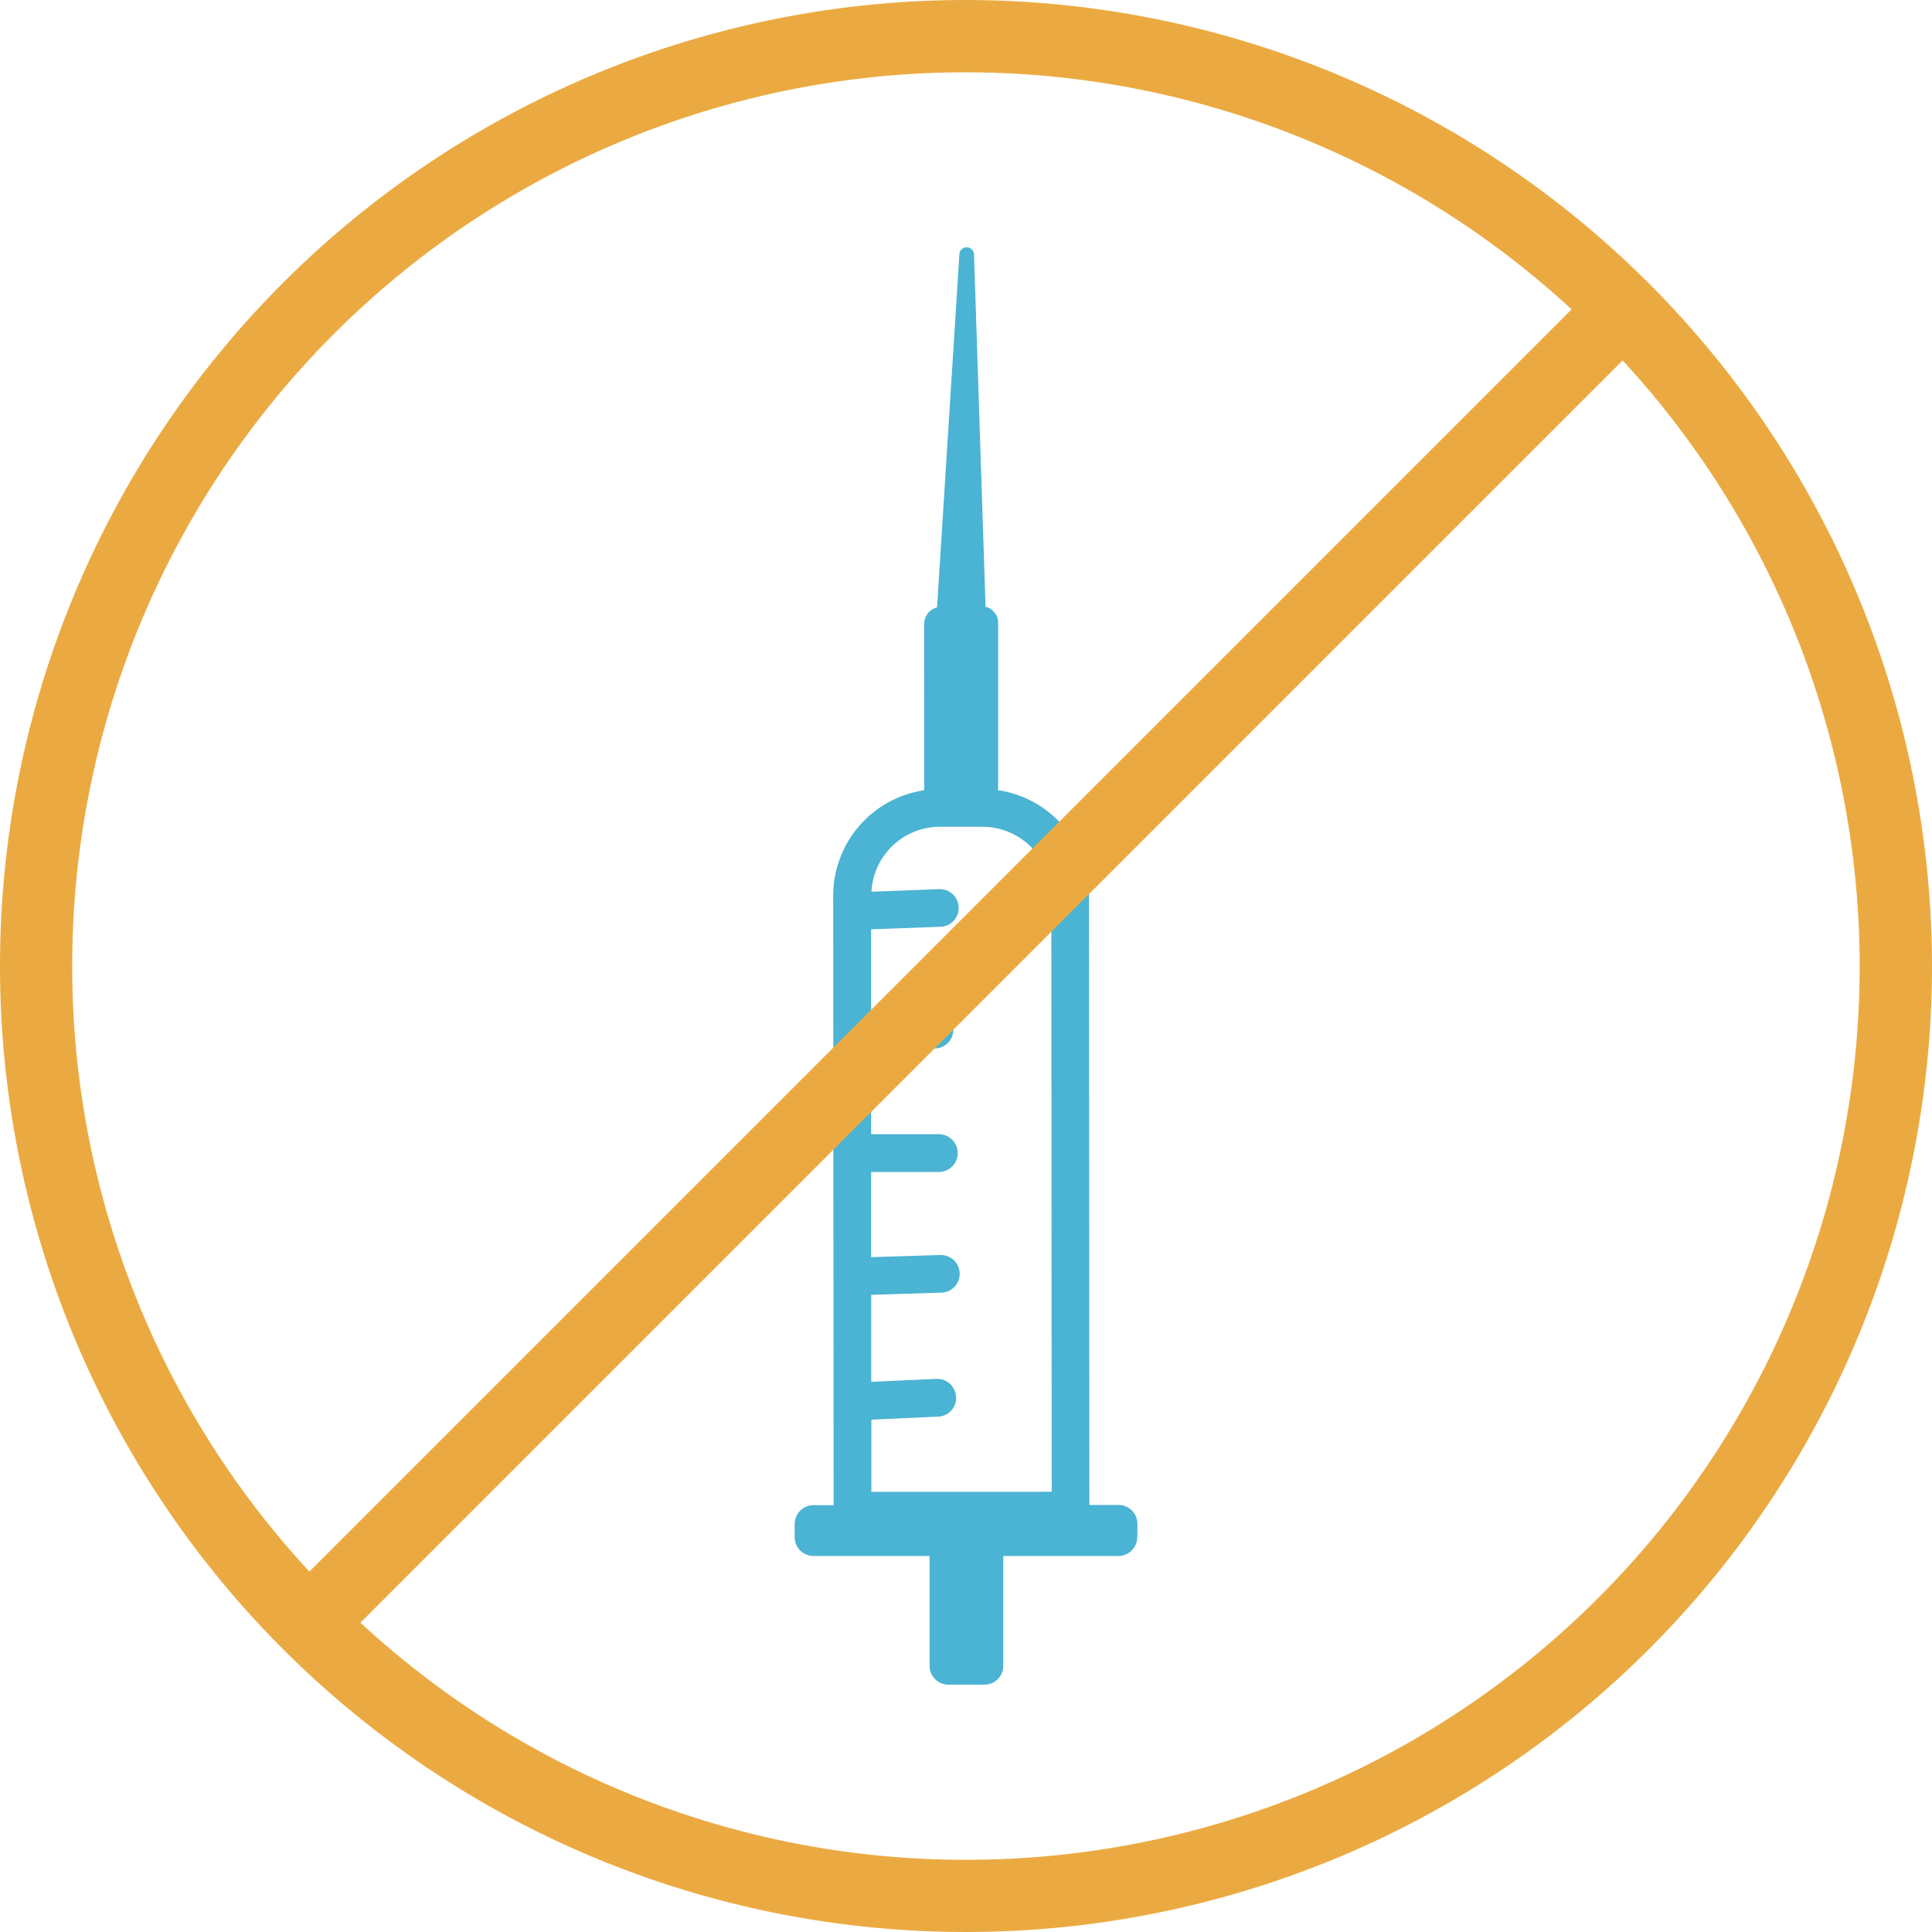<svg id="Group_4358" data-name="Group 4358" xmlns="http://www.w3.org/2000/svg" xmlns:xlink="http://www.w3.org/1999/xlink" width="102.732" height="102.732" viewBox="0 0 102.732 102.732">
  <defs>
    <clipPath id="clip-path">
      <rect id="Rectangle_142478" data-name="Rectangle 142478" width="102.732" height="102.732" fill="none"/>
    </clipPath>
  </defs>
  <g id="Group_3356" data-name="Group 3356" clip-path="url(#clip-path)">
    <path id="Path_1176" data-name="Path 1176" d="M73.247,85.7V85a1,1,0,0,0-1-1l-1.554,0-.02-32.4a5.668,5.668,0,0,0-4.833-5.609l0-8.846a.82.82,0,0,0-.241-.65.614.614,0,0,0-.427-.243L64.558,17.5a.389.389,0,0,0-.777-.012L62.593,36.268a.92.92,0,0,0-.686.88l.005,8.846a5.668,5.668,0,0,0-4.841,5.617l.008,13.678.015,18.721H56.022a1,1,0,0,0-1,1v.7a1,1,0,0,0,1,1l6.174,0,0,5.843a1,1,0,0,0,1,1h1.918a1,1,0,0,0,1-1l0-5.843,6.122,0a1,1,0,0,0,1-1M63.6,78.248a1,1,0,0,0-1.048-.955l-3.46.157,0-4.626,3.736-.117a1,1,0,0,0-.065-2l-3.675.114V66.291l3.6,0a1,1,0,1,0,0-2.007l-3.6,0,0-4.37,3.427-.191a1,1,0,0,0-.113-2l-3.315.183,0-4.519,3.691-.134a1,1,0,0,0-.073-2l-3.6.136a3.648,3.648,0,0,1,3.652-3.454l2.235,0a3.644,3.644,0,0,1,2.208.734,3.546,3.546,0,0,1,.392.342,3.647,3.647,0,0,1,1.078,2.6l.019,31.686L59.1,83.3l0-3.838,3.552-.162a1,1,0,0,0,.956-1.048" transform="translate(-12.766 -3.973)" fill="#4bb3d3"/>
    <path id="Path_1177" data-name="Path 1177" d="M51.366,0a51.366,51.366,0,1,0,51.366,51.366A51.424,51.424,0,0,0,51.366,0M3.84,51.366A47.5,47.5,0,0,1,83.567,16.451L16.451,83.567A47.343,47.343,0,0,1,3.84,51.366M51.366,98.893a47.339,47.339,0,0,1-32.2-12.611L86.281,19.166A47.5,47.5,0,0,1,51.366,98.893" fill="#ebaa41"/>
  </g>
</svg>

